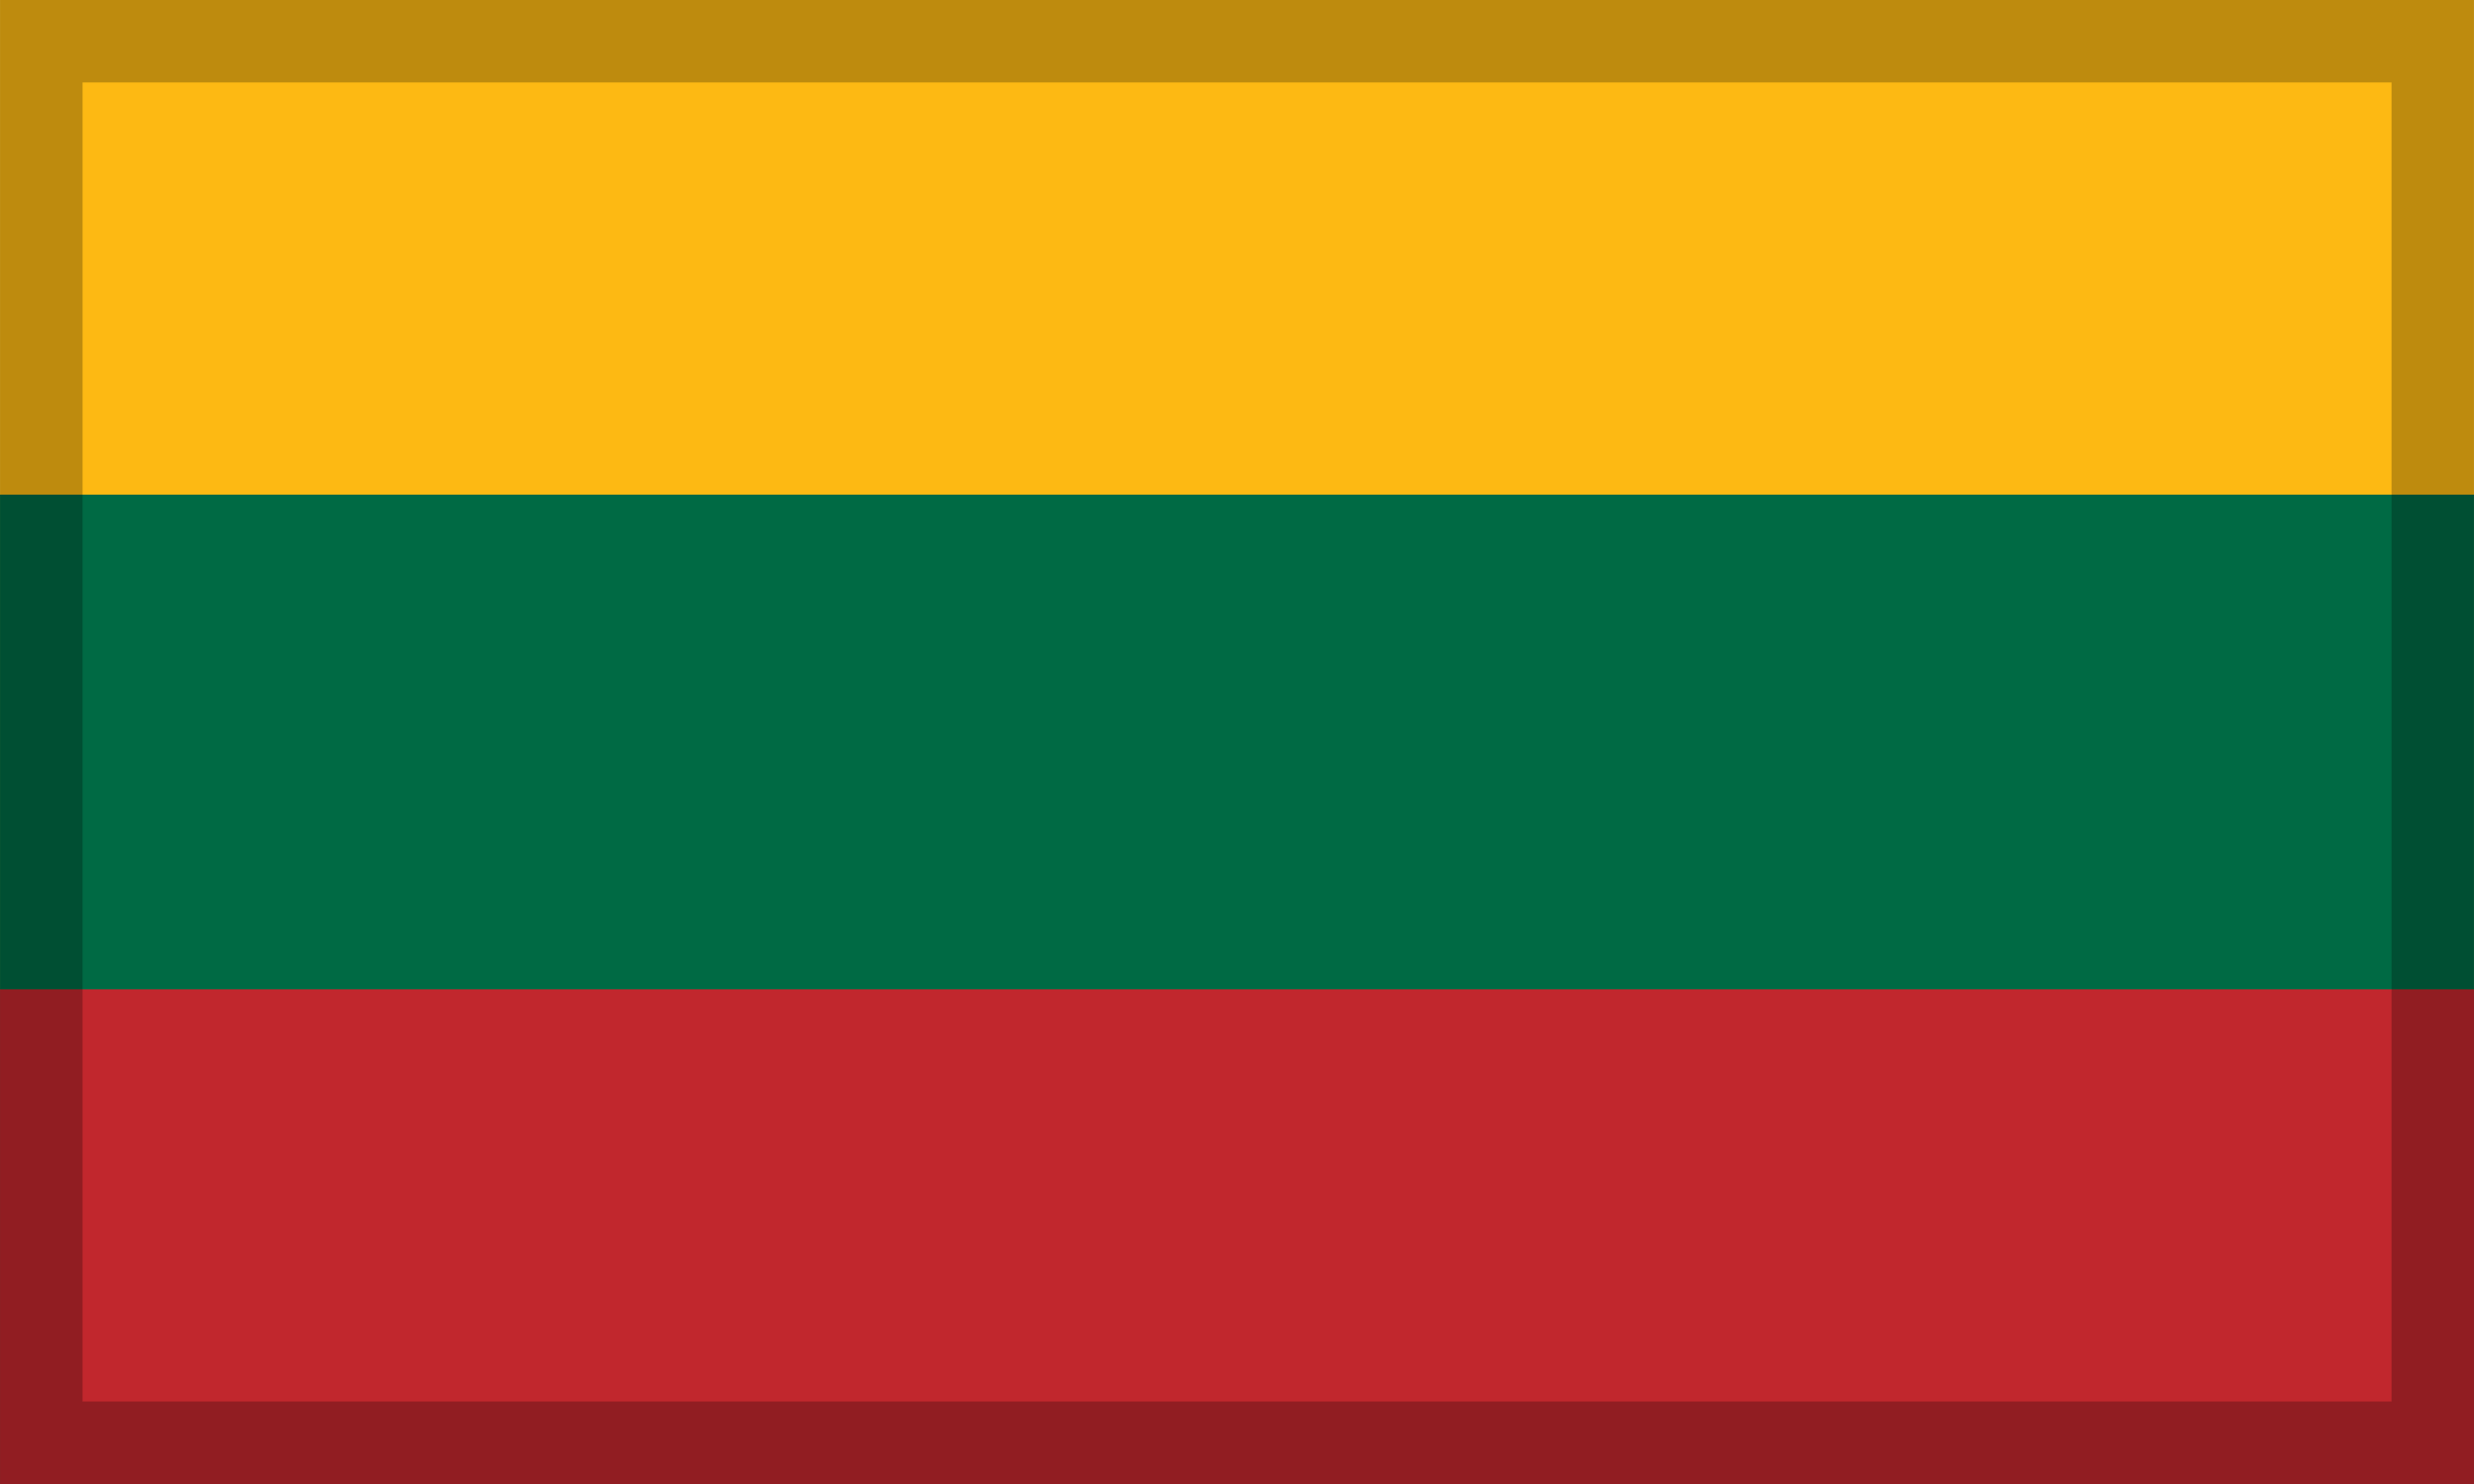 <?xml version="1.0" encoding="UTF-8"?>
<!DOCTYPE svg PUBLIC "-//W3C//DTD SVG 1.1//EN" "http://www.w3.org/Graphics/SVG/1.1/DTD/svg11.dtd">
<!-- Creator: CorelDRAW X5 -->
<svg xmlns="http://www.w3.org/2000/svg" xml:space="preserve" width="30px" height="18px" shape-rendering="geometricPrecision" text-rendering="geometricPrecision" image-rendering="optimizeQuality" fill-rule="evenodd" clip-rule="evenodd"
viewBox="0 0 30041 18025"
 xmlns:xlink="http://www.w3.org/1999/xlink">
 <g id="Ebene_x0020_1">
  <g id="_443250528">
   <g>
    <polygon fill="#FDB913" fill-rule="nonzero" points="0,18025 30041,18025 30041,0 0,0 "/>
    <polygon fill="#006A44" fill-rule="nonzero" points="0,18024 30041,18024 30041,6008 0,6008 "/>
    <polygon fill="#C1272D" fill-rule="nonzero" points="0,18025 30041,18025 30041,12017 0,12017 "/>
   </g>
   <path fill="black" fill-rule="nonzero" fill-opacity="0.251" d="M30041 0c0,6342 0,11683 0,18025 -10347,0 -19693,0 -30041,0 0,-6342 0,-11683 0,-18025 10347,0 19693,0 30041,0zm-1001 1001l-28038 0 0 16022 28038 0 0 -16022z"/>
  </g>
 </g>
</svg>
